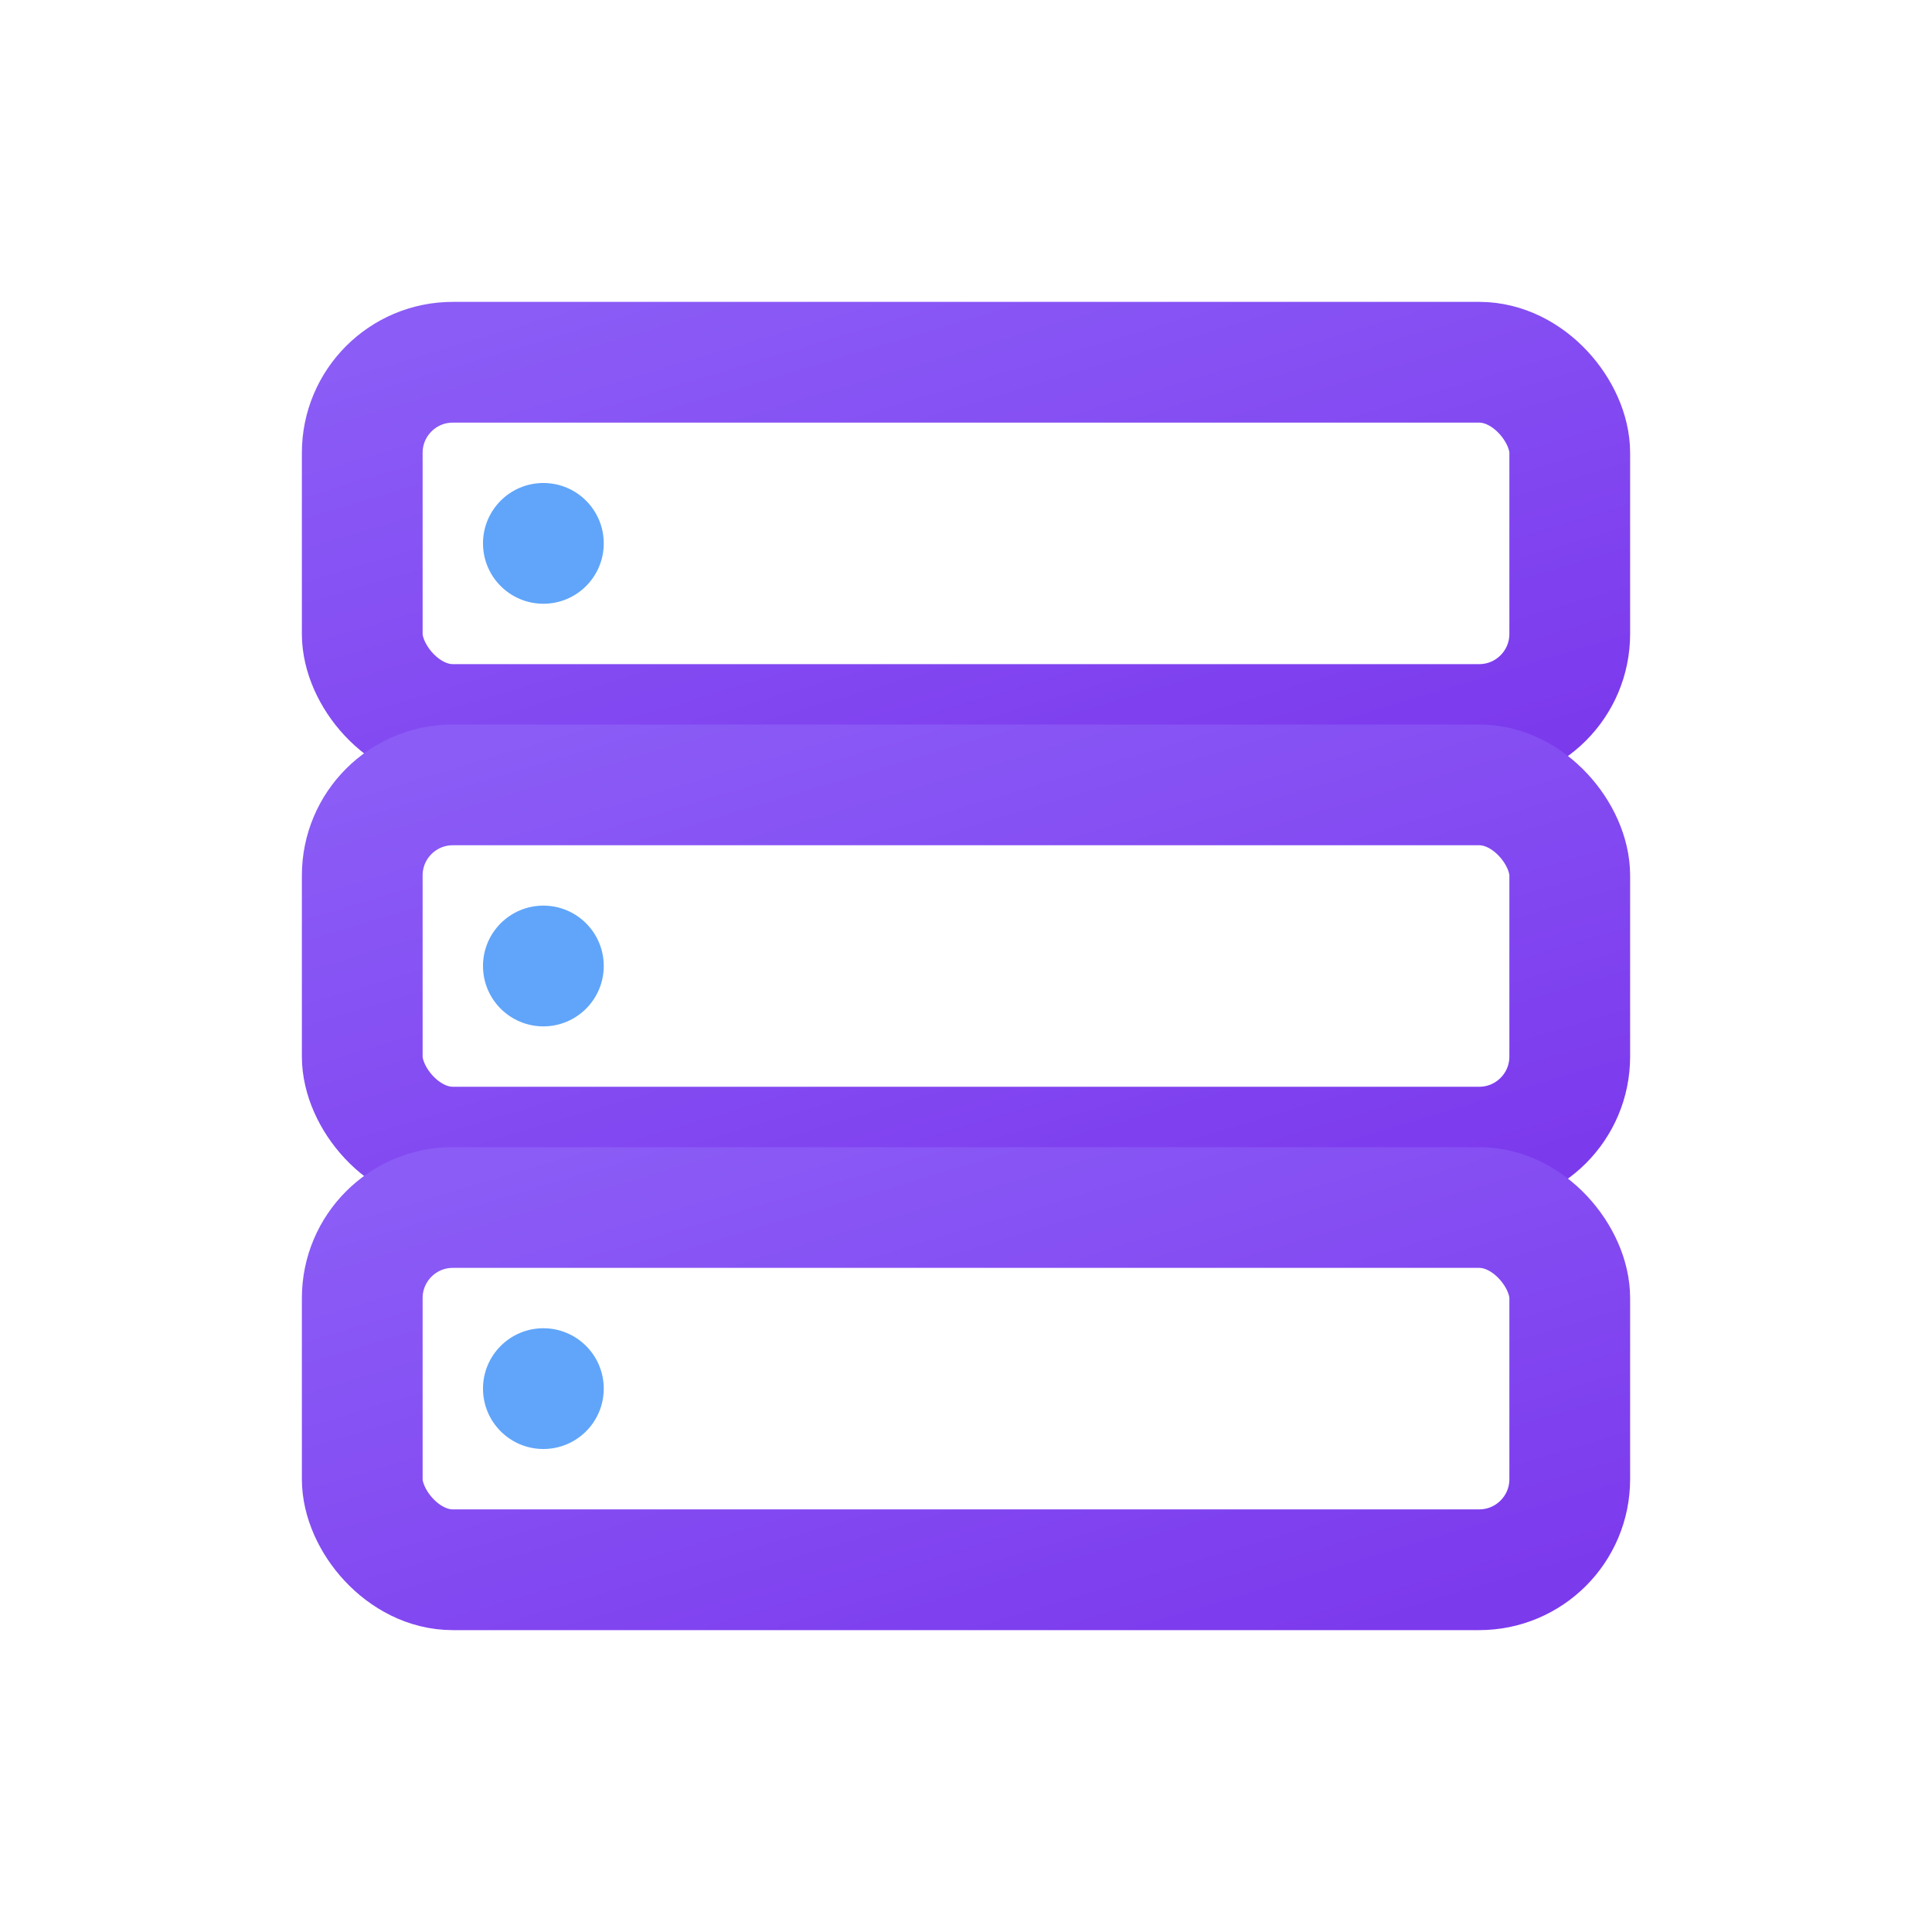 <svg width="32" height="32" viewBox="0 0 32 32" fill="none" xmlns="http://www.w3.org/2000/svg">
  <defs>
    <linearGradient id="server-grad" x1="0%" y1="0%" x2="100%" y2="100%">
      <stop offset="0%" stop-color="#8B5CF6" />
      <stop offset="100%" stop-color="#7C3AED" />
    </linearGradient>
  </defs>
  <!-- Server rack -->
  <rect x="6" y="6" width="20" height="6" rx="1.5" stroke="url(#server-grad)" stroke-width="2" fill="none" />
  <rect x="6" y="13" width="20" height="6" rx="1.5" stroke="url(#server-grad)" stroke-width="2" fill="none" />
  <rect x="6" y="20" width="20" height="6" rx="1.5" stroke="url(#server-grad)" stroke-width="2" fill="none" />
  <!-- Status lights -->
  <circle cx="9" cy="9" r="1" fill="#60A5FA" />
  <circle cx="9" cy="16" r="1" fill="#60A5FA" />
  <circle cx="9" cy="23" r="1" fill="#60A5FA" />
</svg>
